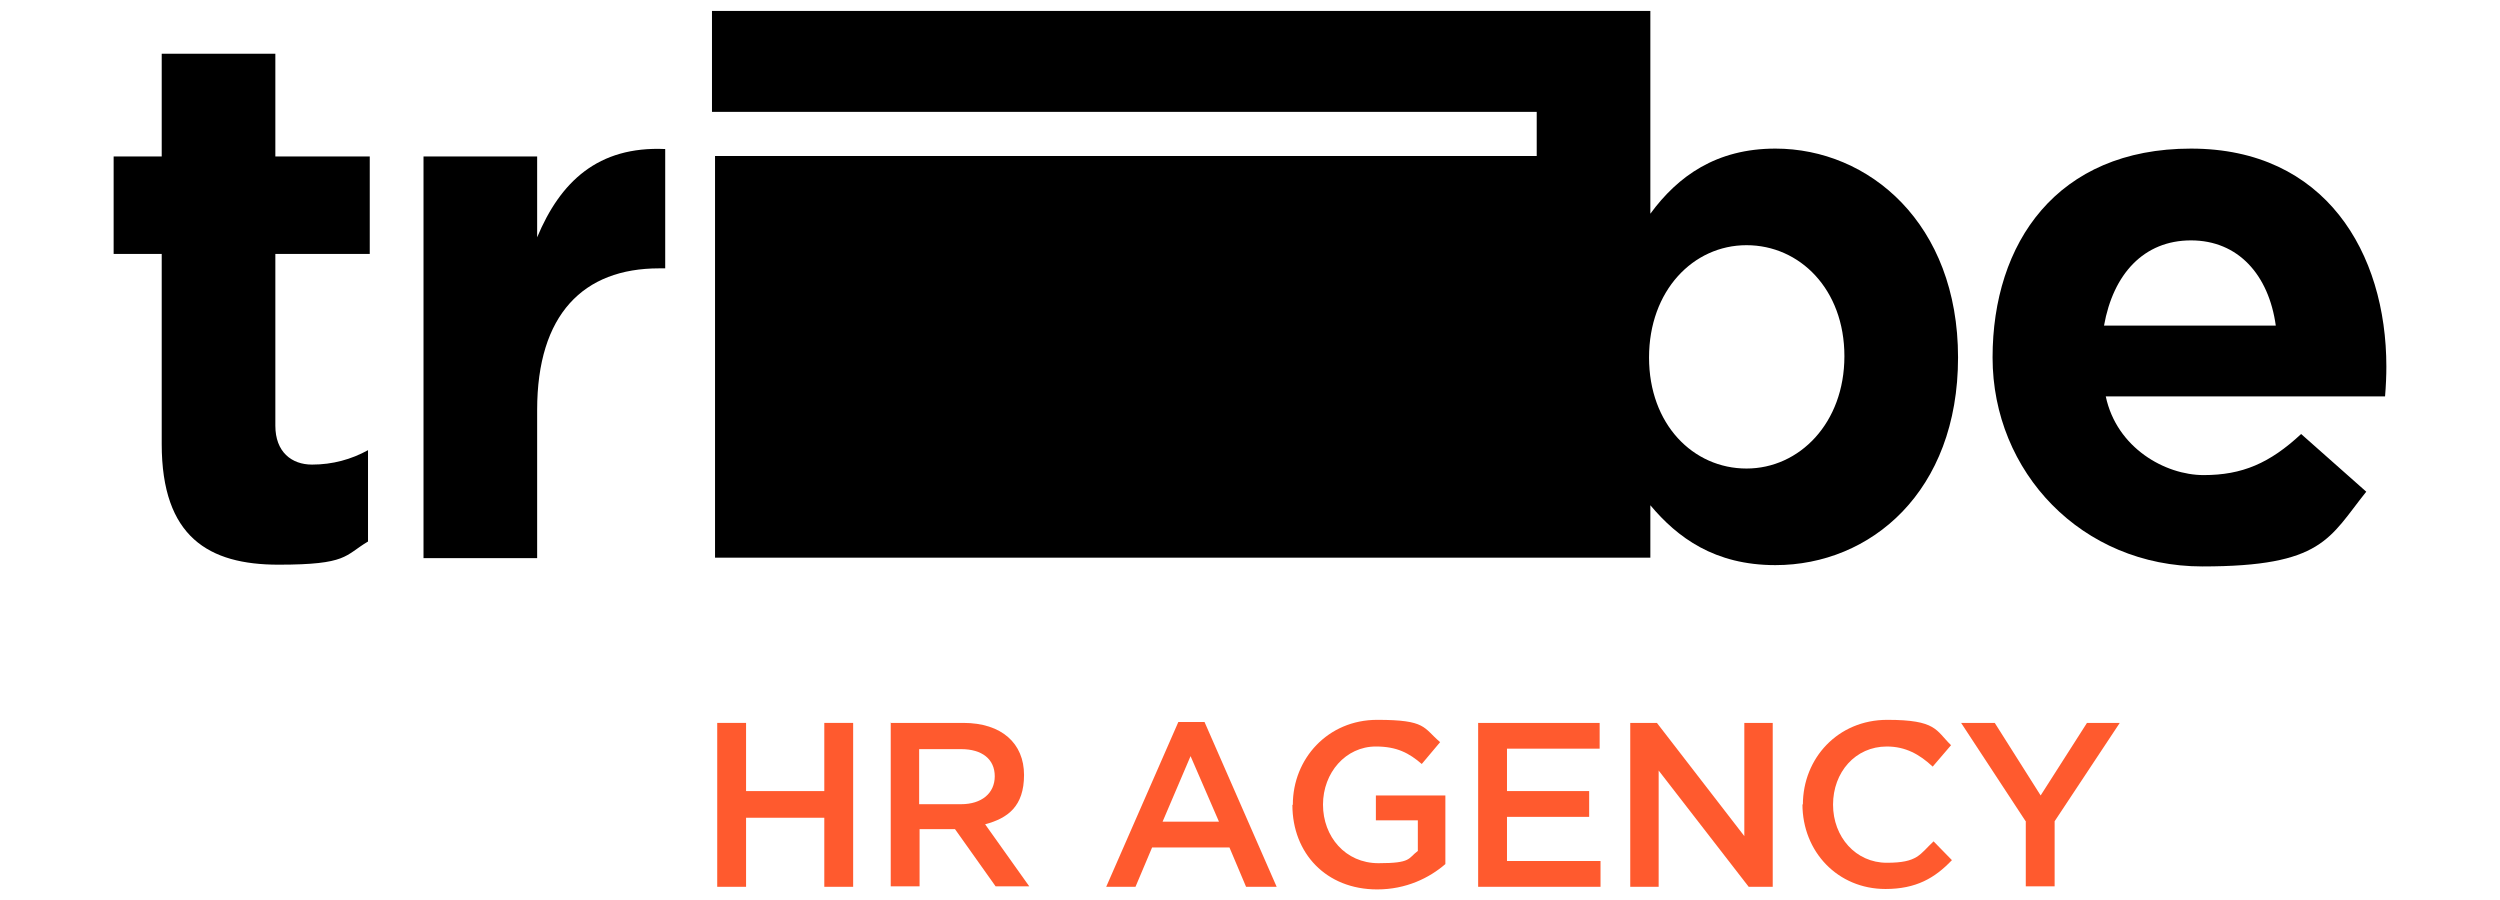 <?xml version="1.0" encoding="UTF-8"?>
<svg xmlns="http://www.w3.org/2000/svg" version="1.1" viewBox="0 0 572 206">
  <defs>
    <style>
      .cls-1 {
        fill: #ff5a2e;
      }
    </style>
  </defs>
  <!-- Generator: Adobe Illustrator 28.6.0, SVG Export Plug-In . SVG Version: 1.2.0 Build 709)  -->
  <g>
    <g id="Layer_1">
      <g>
        <g>
          <path class="cls-1" d="M164.1,165.4h6.6v15.6h17.9v-15.6h6.6v37.5h-6.6v-15.8h-17.9v15.8h-6.6v-37.5Z"/>
          <path class="cls-1" d="M203.7,165.4h16.7c8.8,0,13.9,4.7,13.9,11.9s-3.7,9.9-8.9,11.3l10.1,14.2h-7.7l-9.3-13.1h-8.1v13.1h-6.6v-37.5h0ZM219.9,184c4.7,0,7.7-2.5,7.7-6.4s-2.9-6.2-7.7-6.2h-9.6v12.6h9.6Z"/>
          <path class="cls-1" d="M269.5,165.2h6.1l16.5,37.7h-7l-3.8-9h-17.7l-3.8,9h-6.7l16.5-37.7ZM278.9,188l-6.5-15-6.4,15h12.9Z"/>
          <path class="cls-1" d="M295.8,184.1c0-10.5,8-19.4,19.3-19.4s10.5,1.8,14.4,5.1l-4.2,5c-2.9-2.5-5.7-4-10.5-4-6.9,0-12.1,6-12.1,13.3s5.1,13.4,12.7,13.4,6.7-1.1,9-2.8v-7h-9.6v-5.7h15.9v15.7c-3.7,3.2-9,5.8-15.6,5.8-11.7,0-19.4-8.3-19.4-19.3Z"/>
          <path class="cls-1" d="M338.3,165.4h27.7v5.9h-21.2v9.7h18.8v5.9h-18.8v10.1h21.4v5.9h-28v-37.5Z"/>
          <path class="cls-1" d="M373,165.4h6.1l20,25.9v-25.9h6.5v37.5h-5.5l-20.6-26.6v26.6h-6.5v-37.5h0Z"/>
          <path class="cls-1" d="M412.5,184.1c0-10.6,8-19.4,19.3-19.4s11.1,2.4,14.6,5.8l-4.2,4.9c-3-2.8-6.2-4.6-10.5-4.6-7.2,0-12.3,5.9-12.3,13.3s5.2,13.3,12.3,13.3,7.5-1.9,10.7-4.9l4.2,4.3c-3.9,4.1-8.2,6.6-15.2,6.6-10.9,0-19-8.5-19-19.4Z"/>
          <path class="cls-1" d="M463.6,188.1l-14.9-22.7h7.7l10.5,16.6,10.6-16.6h7.5l-14.9,22.5v14.9h-6.6v-14.8h0Z"/>
        </g>
        <g>
          <path d="M63,12.3h-26v23.5h-11v22.3h11v43.5c0,21.3,10.8,27.6,26.7,27.6s15.1-2.1,20.5-5.3v-20.9c-3.8,2.1-8.1,3.3-12.8,3.3s-8.4-2.9-8.4-8.9v-39.3h21.6v-22.3h-21.6V12.3Z"/>
          <path d="M122.9,54.3v-18.5h-26v91.9h26v-33.9c0-21.9,10.6-32.4,27.9-32.4h1.4v-27.3c-15.4-.7-24,7.5-29.3,20.2Z"/>
          <path d="M406.2,34c-13.5,0-22.3,6.3-28.6,14.9V2.5h-214.7v23.1h188.7v10.1h-188v91.9h214v-12c6.2,7.4,14.7,13.7,28.6,13.7,21.8,0,41.8-16.8,41.8-47.5s-20.4-47.8-41.8-47.8ZM399.6,107.2c-12.2,0-22.3-10.1-22.3-25.4s10.1-25.7,22.3-25.7,22.4,10.1,22.4,25.4-10.3,25.7-22.4,25.7Z"/>
          <path d="M546,83.9c0-26.1-14-49.9-44.7-49.9s-45.4,21.6-45.4,47.8,20.4,47.8,48,47.8,29-6.5,37.5-17.1l-14.9-13.2c-7.2,6.7-13.5,9.4-22.3,9.4s-19.9-6.2-22.4-18h63.9c.2-2.4.3-4.8.3-6.9ZM481.4,74.5c2.1-11.8,9.1-19.5,19.9-19.5s17.8,7.9,19.4,19.5h-39.2Z"/>
        </g>
      </g>
    </g>
  </g>
</svg>